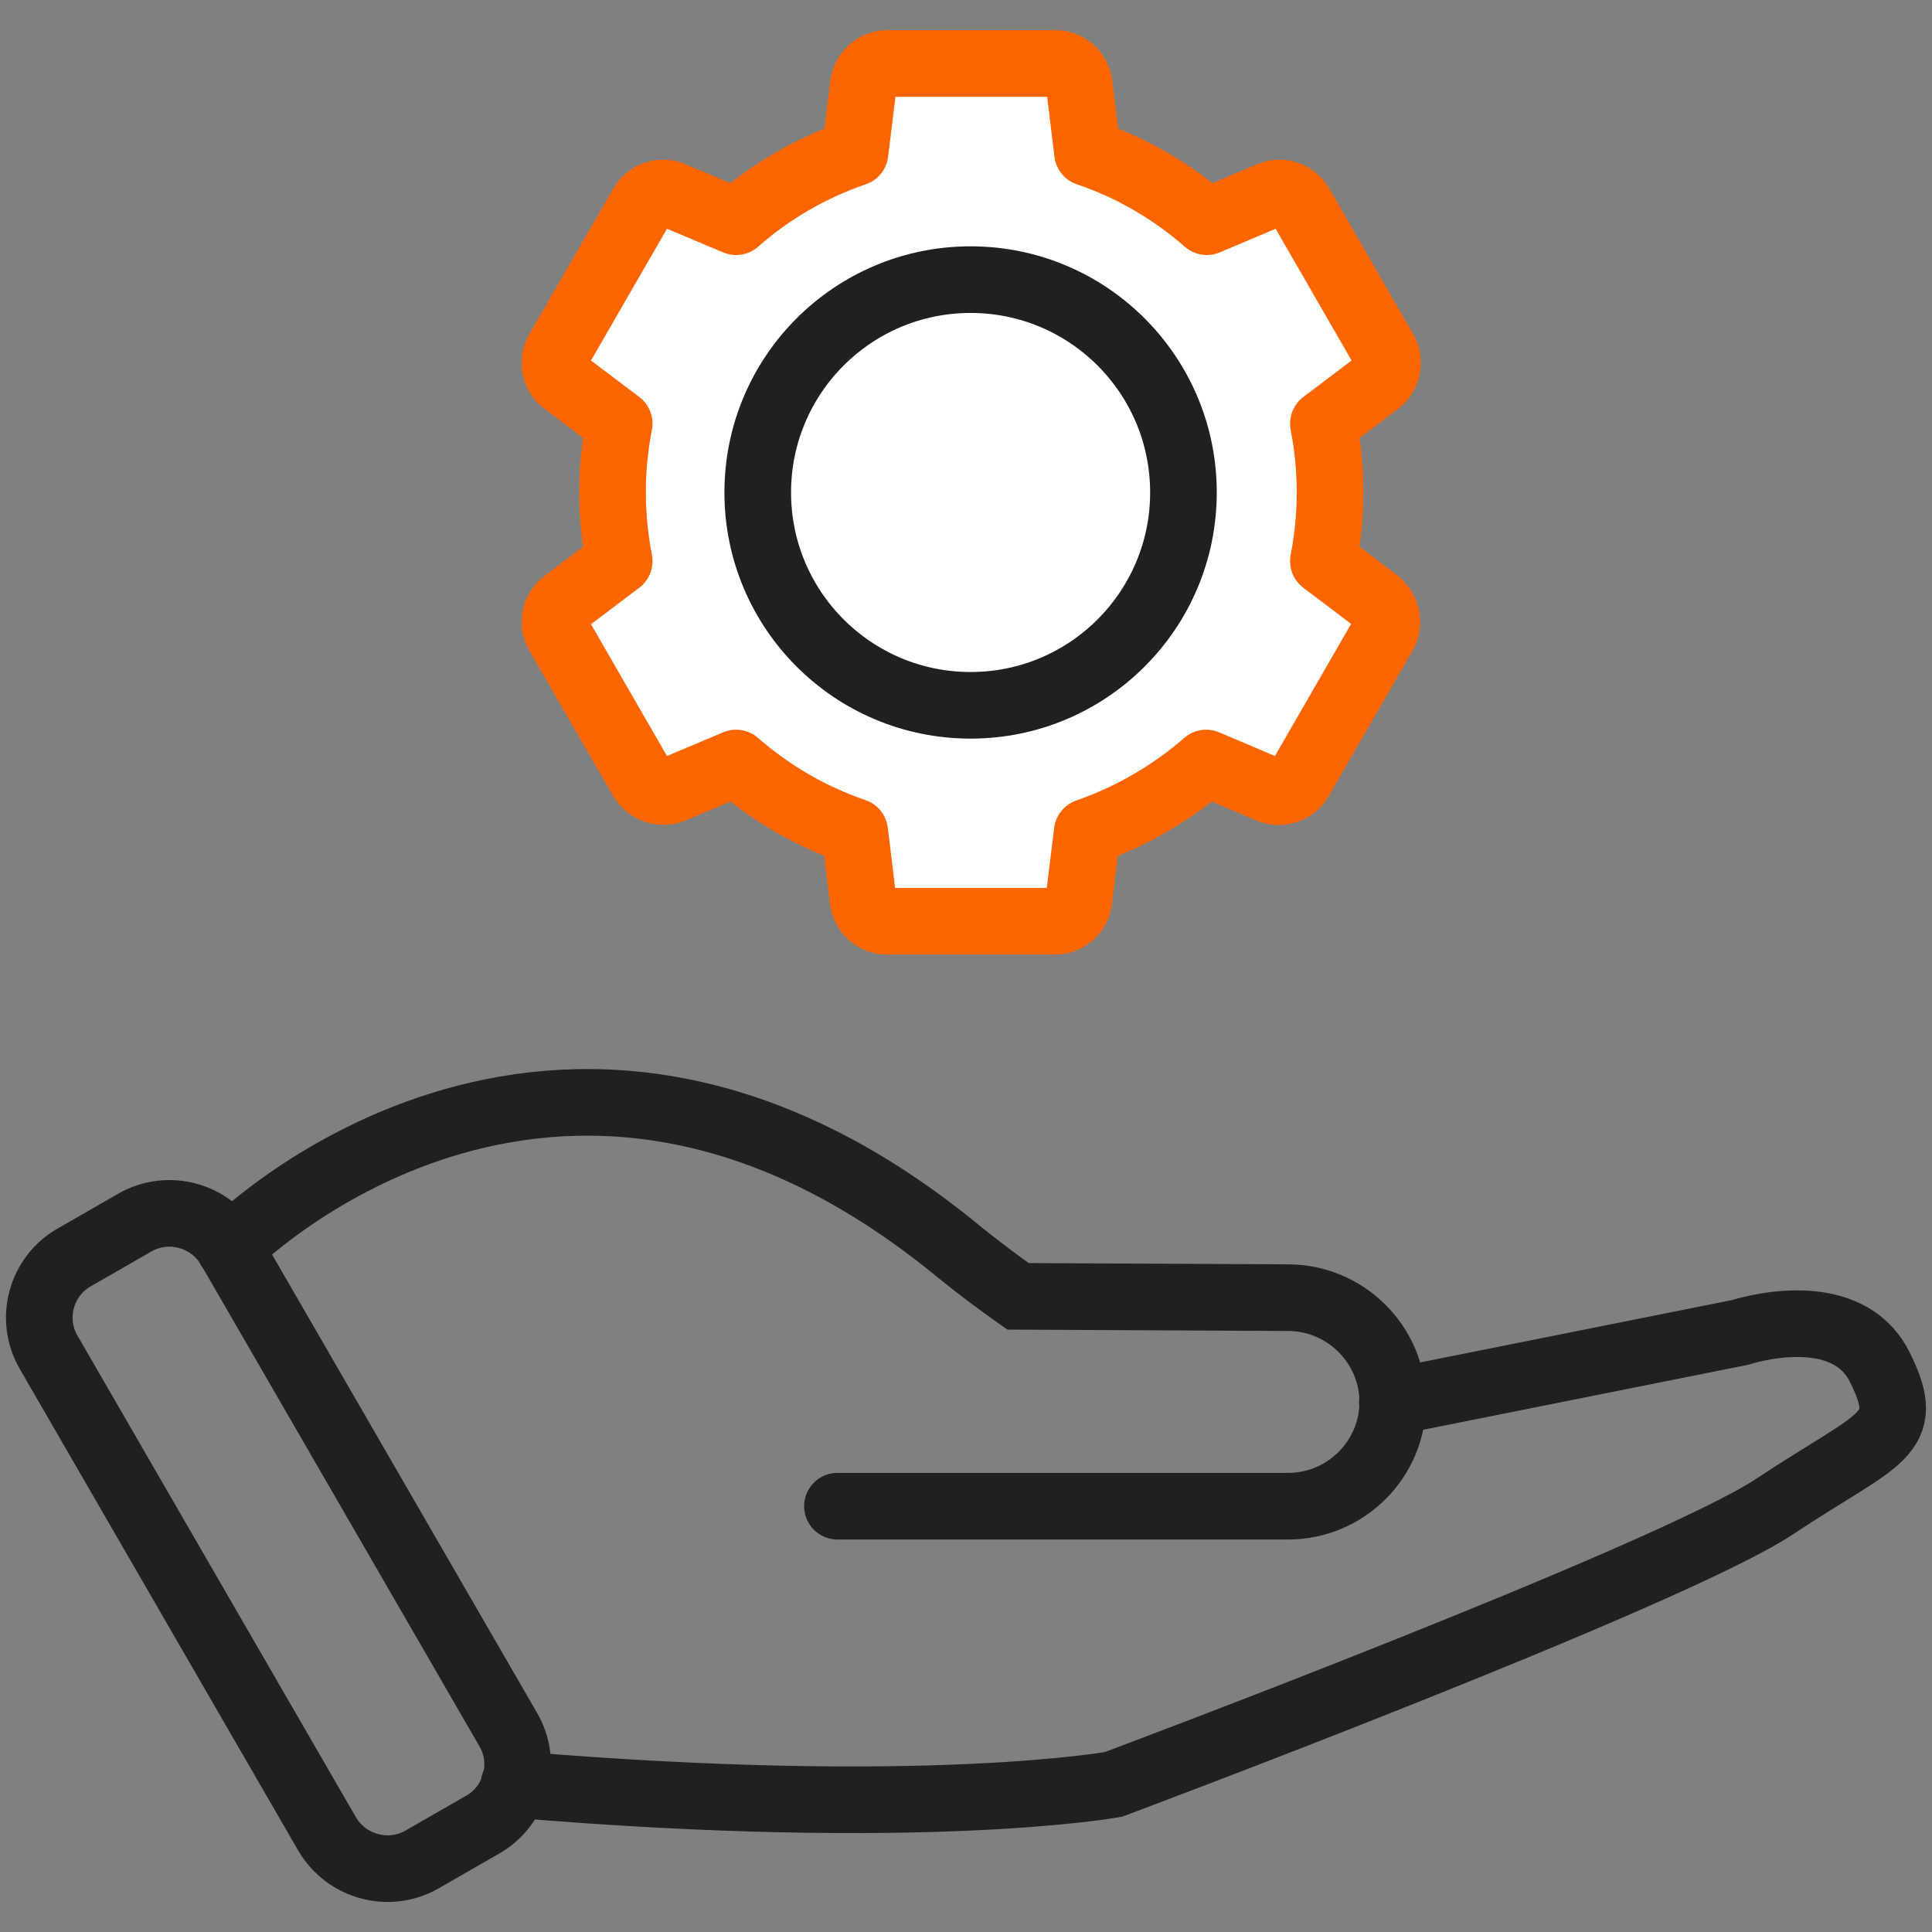 <svg width="58" height="58" viewBox="0 0 58 58" fill="none" xmlns="http://www.w3.org/2000/svg">
<rect x="0" y="0" width="58" height="58" fill="#808080" stroke="none"/>
<path d="M14.49 54.777L12.68 55.817C11.68 56.397 10.4 56.047 9.82 55.057L1.46 40.597C0.88 39.597 1.23 38.317 2.23 37.747L4.04 36.707C5.04 36.127 6.32 36.477 6.9 37.467L15.26 51.927C15.84 52.927 15.49 54.207 14.49 54.777Z" stroke="#202020" stroke-width="2" stroke-miterlimit="10" stroke-linecap="round"/>
<path d="M41.8 42.088L52.25 39.998C52.25 39.998 55.39 38.958 56.43 41.038C57.47 43.118 56.43 43.128 53.29 45.218C50.15 47.308 33.43 53.568 33.43 53.568C33.43 53.568 27.75 54.608 15.43 53.568" stroke="#202020" stroke-width="2" stroke-miterlimit="10" stroke-linecap="round"/>
<path d="M6.891 37.467C6.891 37.467 16.541 27.627 28.651 37.467C28.651 37.467 29.441 38.127 30.561 38.917L38.671 38.957C40.391 38.957 41.811 40.367 41.811 42.087C41.811 43.807 40.401 45.217 38.671 45.217H25.141" stroke="#202020" stroke-width="2" stroke-miterlimit="10" stroke-linecap="round"/>
<path d="M41.349 18.086C41.639 18.306 41.719 18.716 41.539 19.036L39.019 23.406C38.829 23.726 38.439 23.856 38.099 23.706L36.209 22.906C35.179 23.806 33.959 24.516 32.639 24.976L32.389 27.016C32.349 27.386 32.039 27.656 31.669 27.656H26.629C26.259 27.656 25.959 27.386 25.909 27.016L25.659 24.966C24.339 24.516 23.129 23.806 22.099 22.906L20.199 23.706C19.869 23.846 19.469 23.716 19.279 23.406L16.759 19.036C16.569 18.716 16.649 18.316 16.949 18.086L18.589 16.846C18.459 16.176 18.389 15.486 18.389 14.776C18.389 14.066 18.459 13.386 18.589 12.716L16.949 11.476C16.649 11.256 16.569 10.846 16.759 10.526L19.279 6.156C19.469 5.836 19.859 5.706 20.199 5.856L22.099 6.656C23.129 5.746 24.349 5.036 25.669 4.586L25.919 2.546C25.969 2.176 26.279 1.906 26.639 1.906H31.679C32.049 1.906 32.359 2.176 32.399 2.546L32.649 4.586C33.979 5.036 35.189 5.746 36.229 6.656L38.119 5.856C38.459 5.706 38.849 5.836 39.039 6.156L41.559 10.526C41.739 10.846 41.659 11.246 41.369 11.476L39.729 12.716C39.859 13.386 39.929 14.076 39.929 14.776C39.929 15.476 39.859 16.176 39.729 16.846L41.369 18.086H41.349Z" fill="white" stroke="#FC6500" stroke-width="2" stroke-miterlimit="10" stroke-linejoin="round"/>
<path d="M29.138 21.174C32.667 21.174 35.528 18.314 35.528 14.784C35.528 11.255 32.667 8.395 29.138 8.395C25.609 8.395 22.748 11.255 22.748 14.784C22.748 18.314 25.609 21.174 29.138 21.174Z" fill="white" stroke="#202020" stroke-width="2" stroke-miterlimit="10"/>
</svg>
